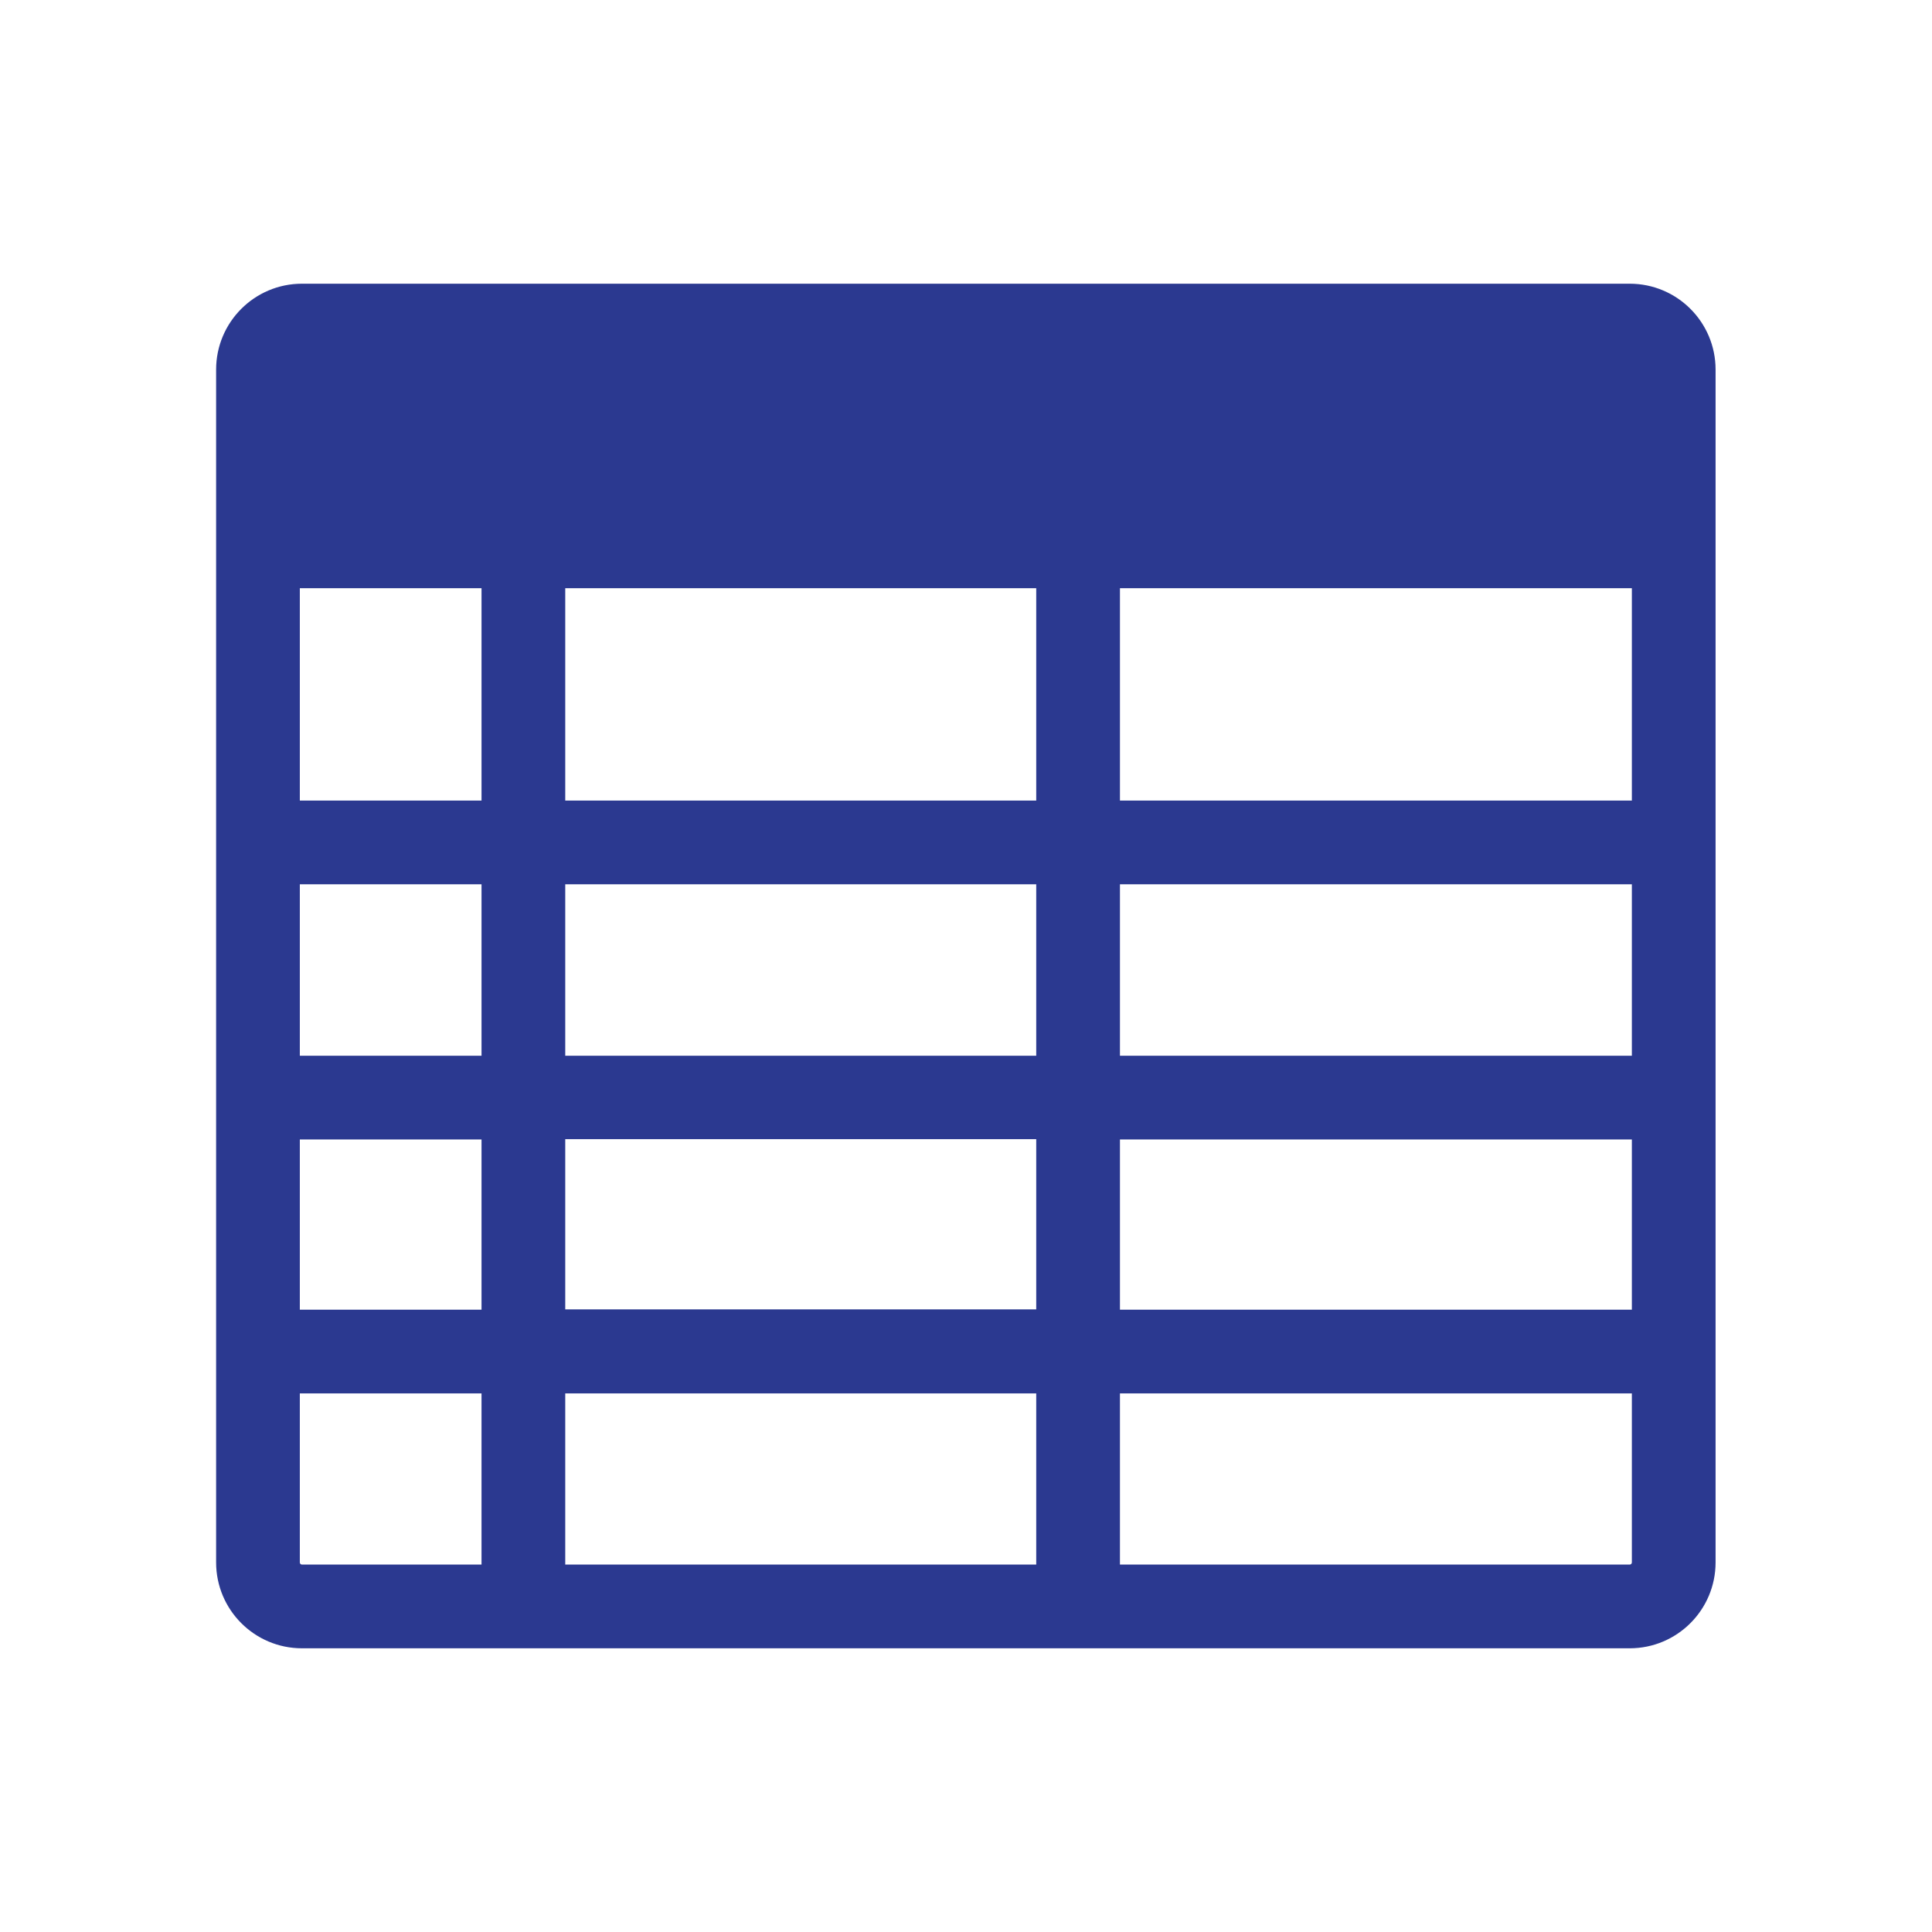 <?xml version="1.0" encoding="UTF-8"?><svg id="Layer_2" xmlns="http://www.w3.org/2000/svg" viewBox="0 0 623.1 623.1"><defs><style>.cls-1{fill:none;opacity:.5;}.cls-2{fill:#2b3990;}</style></defs><g id="Layer_2-2"><rect class="cls-1" width="623.1" height="623.1"/></g><g id="Layer_1-2"><path class="cls-2" d="m525.6,91.5H97.4c-15.3,0-27.7,12.4-27.7,27.7v384.7c0,15.3,12.4,27.7,27.7,27.7h428.2c15.3,0,27.7-12.4,27.7-27.7V119.2c0-15.3-12.4-27.7-27.7-27.7ZM182.3,422.3v-54.9h151.9v54.9h-151.9Zm151.9-164.1h-151.9v-68.5h151.9v68.5Zm0,27v55.3h-151.9v-55.3h151.9Zm-178.9,55.3h-58.6v-55.3h58.6v55.3Zm205.9,0v-55.3h165.1v55.3h-165.1Zm0-82.3v-68.5h165.1v68.5h-165.1Zm-264.5,109.3h58.6v54.9h-58.6v-54.9Zm264.5,0h165.1v54.9h-165.1v-54.9Zm-205.9-177.8v68.5h-58.6v-68.5h58.6Zm27,259.7h151.9v55.2h-151.9v-55.2Zm-85.6,54.5v-54.5h58.6v55.2h-57.9c-.4,0-.7-.3-.7-.7Zm428.9.7h-164.4v-55.2h165.1v54.5c0,.4-.3.7-.7.7Z"/></g></svg>
